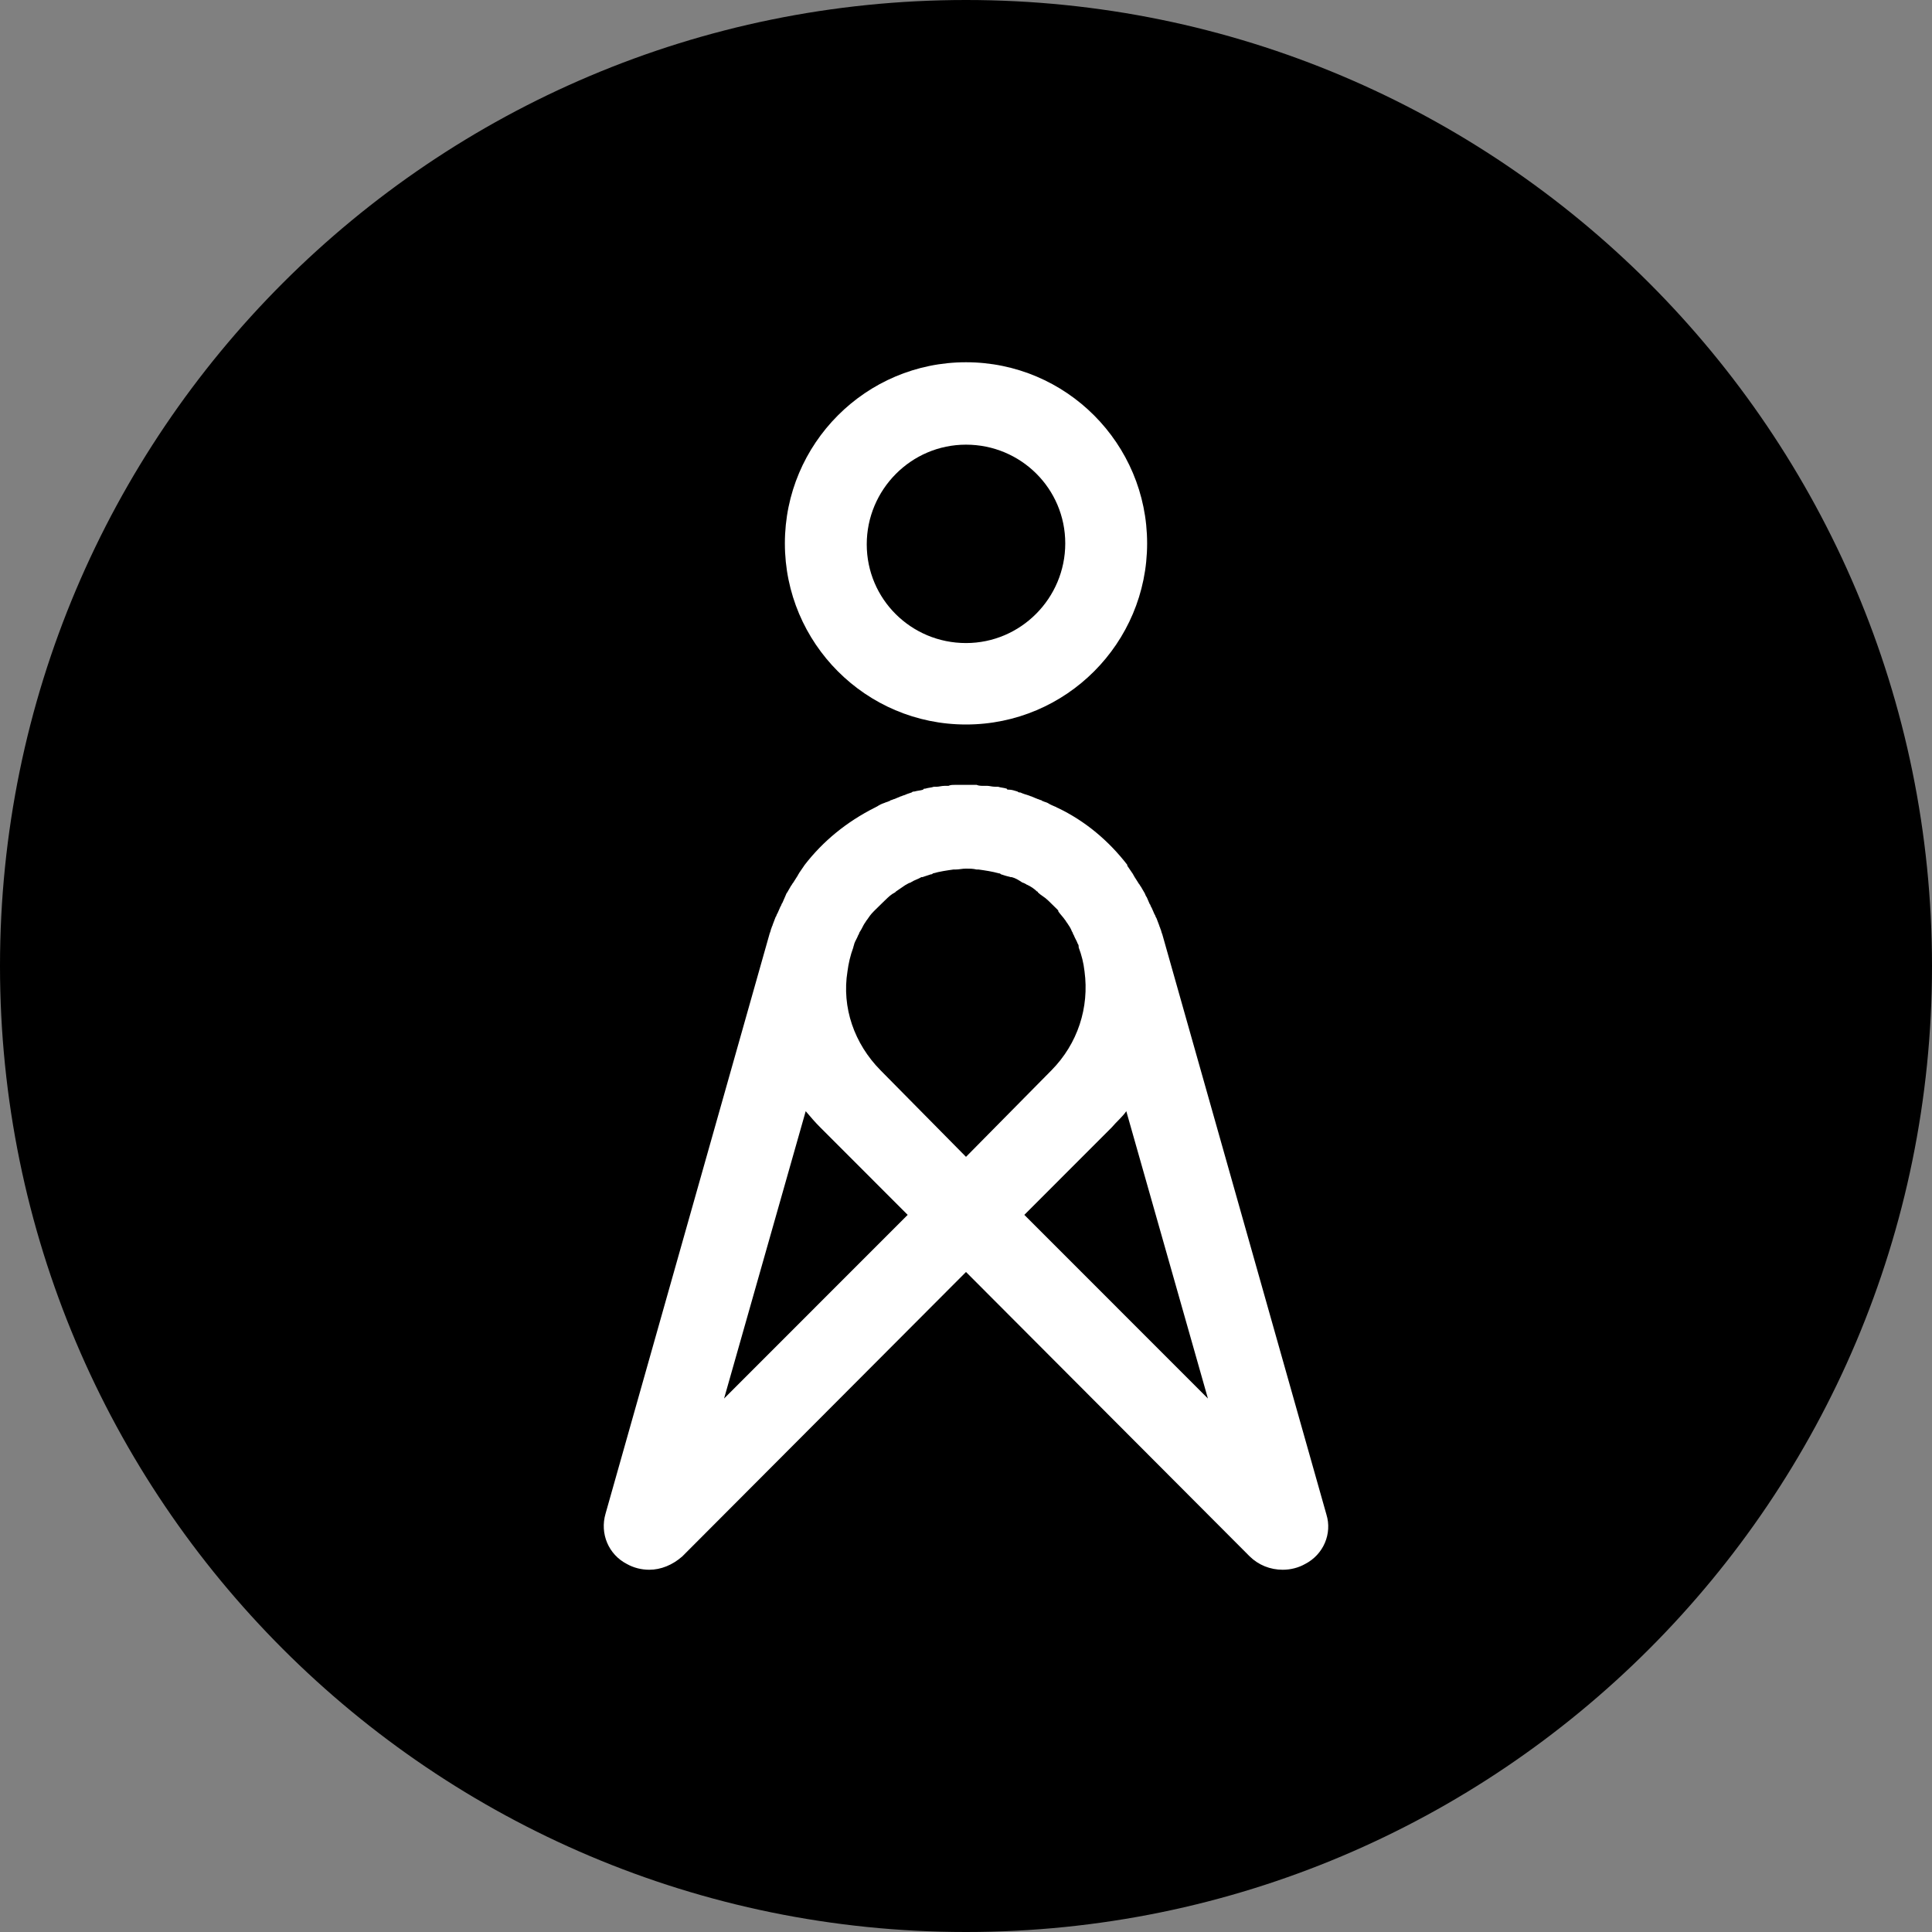 <svg xmlns="http://www.w3.org/2000/svg" fill="none" viewBox="0 0 32 32" height="32" width="32">
<rect x="0" y="0" width="32" height="32" fill="#808080" stroke="none"/>
<g clip-path="url(#clip0_1_54)">
<path fill="black" d="M16 32C24.837 32 32 24.837 32 16C32 7.163 24.837 0 16 0C7.163 0 0 7.163 0 16C0 24.837 7.163 32 16 32Z"></path>
<path fill="white" d="M21.97 25.086L19.251 15.474C19.235 15.442 19.235 15.411 19.218 15.379C19.218 15.364 19.202 15.348 19.202 15.332C19.186 15.285 19.17 15.253 19.154 15.206C19.138 15.19 19.138 15.159 19.122 15.143C19.106 15.111 19.09 15.064 19.074 15.033C19.058 15.017 19.058 14.986 19.041 14.97C19.025 14.938 19.009 14.891 18.993 14.859C18.977 14.844 18.977 14.828 18.961 14.796C18.945 14.765 18.913 14.718 18.897 14.686C18.881 14.67 18.881 14.655 18.864 14.639C18.832 14.591 18.816 14.56 18.784 14.513C18.784 14.497 18.768 14.497 18.768 14.481C18.736 14.434 18.704 14.387 18.671 14.339C18.671 14.339 18.671 14.339 18.671 14.324C18.366 13.93 17.979 13.599 17.513 13.378C17.497 13.378 17.497 13.362 17.48 13.362C17.448 13.347 17.4 13.331 17.352 13.299C17.32 13.284 17.303 13.284 17.271 13.268C17.255 13.268 17.255 13.252 17.239 13.252C17.223 13.252 17.207 13.236 17.191 13.236C17.159 13.221 17.11 13.205 17.078 13.189C17.062 13.189 17.046 13.173 17.03 13.173C16.982 13.158 16.933 13.142 16.901 13.126C16.885 13.126 16.869 13.126 16.853 13.11C16.805 13.095 16.756 13.079 16.708 13.079C16.692 13.079 16.676 13.079 16.676 13.063C16.628 13.047 16.579 13.047 16.531 13.031C16.515 13.031 16.499 13.031 16.483 13.031C16.434 13.031 16.386 13.016 16.354 13.016C16.338 13.016 16.306 13.016 16.29 13.016C16.258 13.016 16.209 13.016 16.177 13C16.145 13 16.129 13 16.097 13C16.064 13 16.032 13 16 13C15.968 13 15.936 13 15.903 13C15.871 13 15.855 13 15.823 13C15.775 13 15.742 13 15.71 13.016C15.694 13.016 15.662 13.016 15.646 13.016C15.598 13.016 15.549 13.031 15.517 13.031C15.501 13.031 15.485 13.031 15.469 13.031C15.421 13.047 15.372 13.047 15.324 13.063C15.308 13.063 15.292 13.063 15.292 13.079C15.244 13.095 15.195 13.095 15.147 13.11C15.131 13.11 15.115 13.11 15.099 13.126C15.05 13.142 15.002 13.158 14.97 13.173C14.954 13.173 14.938 13.189 14.922 13.189C14.89 13.205 14.841 13.221 14.809 13.236C14.793 13.236 14.777 13.252 14.761 13.252C14.745 13.252 14.745 13.268 14.729 13.268C14.697 13.284 14.68 13.284 14.648 13.299C14.6 13.315 14.568 13.331 14.52 13.362C14.503 13.362 14.503 13.378 14.487 13.378C14.021 13.614 13.634 13.93 13.329 14.324C13.296 14.371 13.264 14.418 13.232 14.466C13.232 14.481 13.216 14.481 13.216 14.497C13.184 14.544 13.168 14.576 13.136 14.623C13.119 14.639 13.119 14.655 13.103 14.67C13.087 14.702 13.055 14.749 13.039 14.781C13.023 14.796 13.023 14.812 13.007 14.844C12.991 14.875 12.975 14.922 12.959 14.954C12.942 14.97 12.942 15.001 12.926 15.017C12.91 15.049 12.894 15.096 12.878 15.127C12.862 15.143 12.862 15.175 12.846 15.19C12.83 15.238 12.814 15.269 12.798 15.316C12.798 15.332 12.781 15.348 12.781 15.364C12.765 15.395 12.765 15.427 12.749 15.458L10.03 25.07C9.933 25.401 10.078 25.748 10.384 25.905C10.496 25.968 10.625 26 10.754 26C10.947 26 11.14 25.921 11.301 25.779L16 21.068L20.699 25.779C20.844 25.921 21.037 26 21.246 26C21.375 26 21.504 25.968 21.616 25.905C21.922 25.748 22.067 25.401 21.97 25.086ZM11.993 23.164L13.345 18.405C13.425 18.499 13.506 18.594 13.586 18.673L15.034 20.122L11.993 23.164ZM14.584 17.727C14.149 17.286 13.94 16.687 14.037 16.088C14.053 15.962 14.085 15.821 14.133 15.694C14.133 15.679 14.149 15.647 14.149 15.632C14.165 15.584 14.198 15.537 14.214 15.49C14.23 15.474 14.23 15.442 14.246 15.427C14.278 15.379 14.294 15.332 14.326 15.285C14.342 15.269 14.342 15.253 14.359 15.238C14.391 15.19 14.423 15.143 14.471 15.096C14.487 15.08 14.487 15.08 14.503 15.064C14.552 15.017 14.6 14.97 14.648 14.922L14.664 14.907C14.713 14.859 14.761 14.812 14.825 14.781L14.841 14.765C14.89 14.733 14.954 14.686 15.002 14.655C15.018 14.655 15.018 14.639 15.034 14.639C15.05 14.623 15.083 14.623 15.099 14.607C15.147 14.576 15.211 14.56 15.26 14.528H15.276C15.324 14.513 15.372 14.497 15.421 14.481C15.437 14.481 15.437 14.481 15.453 14.466C15.566 14.434 15.678 14.418 15.791 14.402C15.807 14.402 15.807 14.402 15.823 14.402C15.887 14.402 15.936 14.387 16 14.387C16.064 14.387 16.113 14.387 16.177 14.402C16.193 14.402 16.193 14.402 16.209 14.402C16.322 14.418 16.434 14.434 16.547 14.466C16.563 14.466 16.563 14.466 16.579 14.481C16.628 14.497 16.676 14.513 16.74 14.528H16.756C16.821 14.544 16.869 14.576 16.917 14.607C16.933 14.623 16.966 14.623 16.982 14.639C16.998 14.639 16.998 14.655 17.014 14.655C17.078 14.686 17.127 14.718 17.175 14.765C17.175 14.765 17.191 14.765 17.191 14.781C17.239 14.828 17.303 14.859 17.352 14.907L17.368 14.922C17.416 14.97 17.464 15.017 17.513 15.064C17.529 15.08 17.529 15.08 17.529 15.096C17.561 15.143 17.609 15.19 17.641 15.238C17.657 15.253 17.657 15.269 17.674 15.285C17.706 15.332 17.738 15.379 17.754 15.427C17.77 15.442 17.77 15.474 17.786 15.49C17.802 15.537 17.835 15.584 17.851 15.632C17.867 15.647 17.867 15.679 17.867 15.694C17.915 15.821 17.947 15.947 17.963 16.088C18.044 16.687 17.851 17.286 17.416 17.727L16 19.161L14.584 17.727ZM16.966 20.122L18.414 18.673C18.494 18.578 18.591 18.499 18.655 18.405L20.007 23.164L16.966 20.122Z"></path>
<path fill="white" d="M16 12C17.66 12 19 10.651 19 9C19 7.349 17.66 6 16 6C14.34 6 13 7.349 13 9C13 10.651 14.34 12 16 12ZM16 7.365C16.91 7.365 17.644 8.095 17.644 9C17.644 9.905 16.91 10.651 16 10.651C15.09 10.651 14.356 9.921 14.356 9.016C14.356 8.111 15.09 7.365 16 7.365Z"></path>
</g>
<defs>
<clipPath id="clip0_1_54">
<rect fill="white" height="32" width="32"></rect>
</clipPath>
</defs>
</svg>

